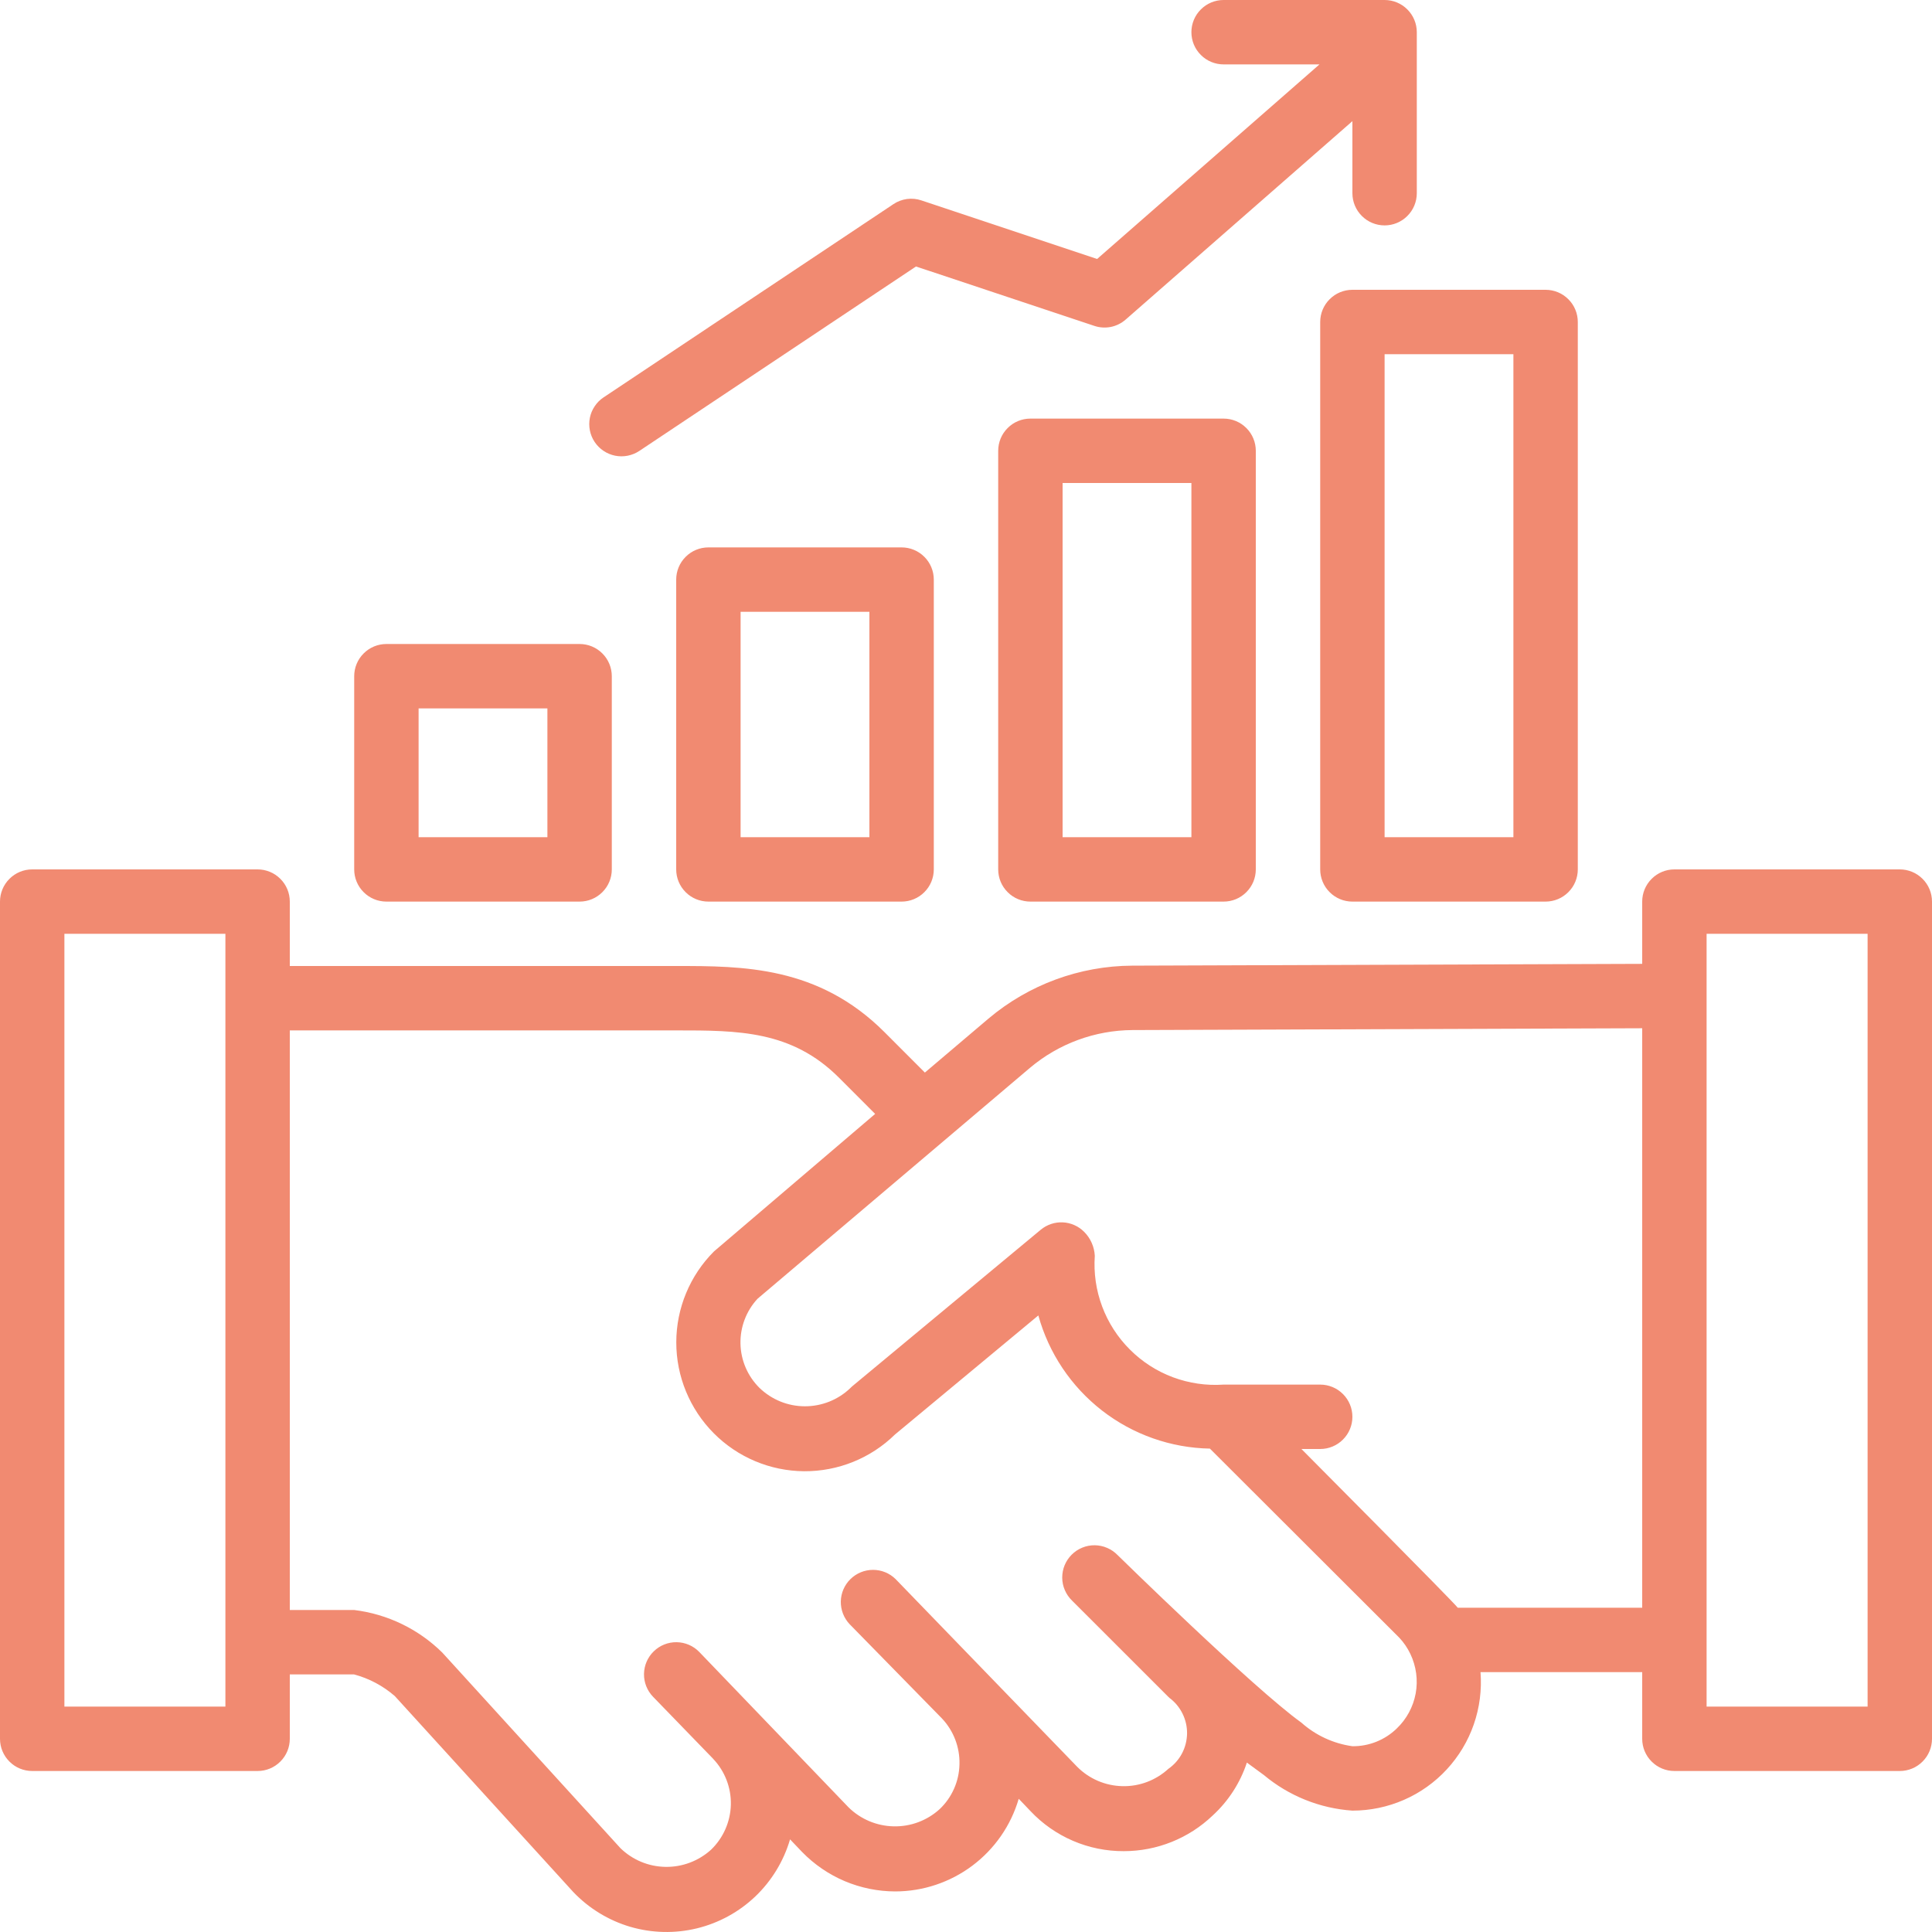 <svg width="45" height="45" viewBox="0 0 45 45" fill="none" xmlns="http://www.w3.org/2000/svg">
<path d="M44.25 20.25H39C38.801 20.25 38.61 20.329 38.47 20.47C38.329 20.61 38.25 20.801 38.25 21V22.45L26.372 22.492C25.146 22.498 23.961 22.935 23.024 23.725L21.542 24.982L20.6 24.039C19.061 22.5 17.302 22.5 15.75 22.5H6.75V21C6.75 20.801 6.671 20.61 6.53 20.47C6.39 20.329 6.199 20.25 6 20.25H0.75C0.551 20.25 0.36 20.329 0.22 20.47C0.079 20.61 0 20.801 0 21V40.5C0 40.699 0.079 40.89 0.22 41.03C0.36 41.171 0.551 41.25 0.75 41.25H6C6.199 41.25 6.39 41.171 6.53 41.03C6.671 40.89 6.75 40.699 6.75 40.5V39H8.245C8.596 39.093 8.921 39.266 9.196 39.505L13.354 44.07C13.718 44.451 14.175 44.73 14.68 44.879C15.186 45.027 15.721 45.039 16.233 44.915C16.745 44.79 17.215 44.533 17.596 44.169C17.976 43.805 18.254 43.347 18.402 42.842L18.683 43.137C18.965 43.426 19.302 43.657 19.674 43.815C20.046 43.972 20.446 44.054 20.85 44.055C21.498 44.055 22.129 43.844 22.648 43.455C23.167 43.066 23.546 42.52 23.728 41.897L24.005 42.187C24.283 42.482 24.62 42.717 24.993 42.877C25.366 43.037 25.769 43.119 26.175 43.117C26.946 43.117 27.688 42.82 28.245 42.287C28.612 41.951 28.887 41.526 29.042 41.054C29.168 41.147 29.299 41.244 29.438 41.344C30.02 41.831 30.742 42.121 31.5 42.173C31.913 42.173 32.321 42.088 32.699 41.923C33.078 41.758 33.418 41.516 33.698 41.213C33.978 40.91 34.193 40.553 34.328 40.163C34.463 39.773 34.516 39.359 34.484 38.947H38.25V40.5C38.25 40.699 38.329 40.89 38.47 41.03C38.61 41.171 38.801 41.25 39 41.25H44.25C44.449 41.25 44.64 41.171 44.78 41.03C44.921 40.89 45 40.699 45 40.5V21C45 20.801 44.921 20.61 44.78 20.47C44.64 20.329 44.449 20.25 44.25 20.25ZM5.25 39.75H1.5V21.75H5.25V39.75ZM32.532 40.261C32.256 40.529 31.885 40.677 31.5 40.673C31.058 40.611 30.644 40.42 30.311 40.123C29.191 39.319 26.03 36.22 26.03 36.22C25.96 36.148 25.878 36.092 25.786 36.053C25.695 36.013 25.596 35.993 25.497 35.992C25.398 35.991 25.299 36.01 25.207 36.048C25.115 36.086 25.031 36.141 24.961 36.212C24.891 36.282 24.835 36.366 24.797 36.458C24.759 36.55 24.741 36.648 24.741 36.748C24.742 36.847 24.762 36.946 24.802 37.037C24.841 37.128 24.898 37.211 24.969 37.28L27.22 39.53C27.223 39.534 27.227 39.535 27.231 39.538L27.234 39.544C27.365 39.64 27.47 39.766 27.542 39.911C27.614 40.056 27.651 40.216 27.649 40.378C27.646 40.54 27.606 40.699 27.53 40.843C27.454 40.986 27.345 41.108 27.212 41.201C26.92 41.468 26.537 41.613 26.141 41.603C25.746 41.594 25.369 41.433 25.09 41.152L20.86 36.78C20.72 36.642 20.531 36.565 20.335 36.565C20.138 36.565 19.95 36.642 19.809 36.78C19.669 36.917 19.588 37.104 19.584 37.301C19.581 37.497 19.654 37.687 19.789 37.83L21.936 40.022C22.21 40.31 22.358 40.695 22.348 41.092C22.344 41.29 22.301 41.484 22.221 41.664C22.141 41.845 22.026 42.007 21.882 42.142C21.59 42.406 21.208 42.548 20.815 42.539C20.421 42.531 20.046 42.373 19.765 42.097L16.288 38.478C16.15 38.335 15.96 38.253 15.761 38.25C15.562 38.247 15.371 38.323 15.228 38.462C15.085 38.6 15.003 38.79 15 38.989C14.997 39.188 15.073 39.379 15.212 39.522L16.61 40.965L16.61 40.966C16.884 41.254 17.032 41.638 17.023 42.035C17.013 42.432 16.847 42.809 16.561 43.084C16.27 43.347 15.891 43.49 15.499 43.483C15.107 43.477 14.733 43.321 14.452 43.048L10.3 38.49C9.745 37.943 9.024 37.595 8.25 37.5H6.75V24H15.75C17.193 24 18.439 24 19.54 25.1L20.384 25.945L16.63 29.148C16.069 29.709 15.753 30.47 15.752 31.264C15.751 32.058 16.065 32.819 16.625 33.383C17.182 33.944 17.938 34.262 18.729 34.268C19.52 34.273 20.281 33.966 20.846 33.412L24.185 30.639C24.428 31.518 24.948 32.294 25.668 32.854C26.388 33.413 27.269 33.724 28.181 33.741L32.586 38.139C32.694 38.252 32.783 38.382 32.85 38.523C32.987 38.809 33.031 39.132 32.974 39.444C32.916 39.756 32.762 40.042 32.532 40.261ZM38.25 37.447H33.954C33.867 37.324 30.313 33.75 30.313 33.75H30.75C30.949 33.75 31.14 33.671 31.28 33.53C31.421 33.39 31.5 33.199 31.5 33C31.5 32.801 31.421 32.61 31.28 32.47C31.14 32.329 30.949 32.25 30.75 32.25H28.5C28.099 32.278 27.696 32.219 27.32 32.079C26.943 31.938 26.601 31.718 26.317 31.433C26.032 31.149 25.812 30.807 25.671 30.43C25.53 30.054 25.472 29.651 25.5 29.25C25.489 29.039 25.4 28.839 25.25 28.69C25.118 28.558 24.941 28.48 24.755 28.471C24.568 28.462 24.385 28.524 24.241 28.643L19.861 32.28C19.841 32.296 19.823 32.314 19.805 32.332C19.52 32.605 19.14 32.756 18.746 32.755C18.352 32.755 17.974 32.601 17.69 32.327C17.414 32.054 17.255 31.685 17.247 31.297C17.239 30.909 17.382 30.533 17.646 30.249L23.99 24.872C24.659 24.308 25.505 23.997 26.38 23.992L38.25 23.95V37.447ZM43.5 39.75H39.75V21.75H43.5V39.75ZM13.851 10.295C13.796 10.213 13.758 10.121 13.739 10.024C13.72 9.928 13.72 9.828 13.739 9.732C13.758 9.635 13.797 9.543 13.852 9.462C13.906 9.38 13.977 9.309 14.059 9.255L20.809 4.755C20.904 4.691 21.012 4.651 21.125 4.635C21.239 4.62 21.354 4.631 21.462 4.668L25.554 6.032L30.733 1.5H28.5C28.301 1.5 28.11 1.421 27.97 1.28C27.829 1.14 27.75 0.949 27.75 0.75C27.75 0.551 27.829 0.36 27.97 0.22C28.11 0.079 28.301 0 28.5 0H32.25C32.449 0 32.64 0.079 32.78 0.22C32.921 0.36 33 0.551 33 0.75V4.5C33 4.699 32.921 4.89 32.78 5.03C32.64 5.171 32.449 5.25 32.25 5.25C32.051 5.25 31.86 5.171 31.72 5.03C31.579 4.89 31.5 4.699 31.5 4.5V2.822L26.218 7.444C26.12 7.53 26.001 7.589 25.873 7.615C25.744 7.64 25.611 7.632 25.488 7.59L21.335 6.207L14.891 10.503C14.725 10.613 14.523 10.653 14.328 10.614C14.133 10.575 13.961 10.46 13.851 10.295ZM9 21H13.5C13.699 21 13.89 20.921 14.03 20.78C14.171 20.64 14.25 20.449 14.25 20.25V15.75C14.25 15.551 14.171 15.36 14.03 15.22C13.89 15.079 13.699 15 13.5 15H9C8.801 15 8.61 15.079 8.47 15.22C8.329 15.36 8.25 15.551 8.25 15.75V20.25C8.25 20.449 8.329 20.64 8.47 20.78C8.61 20.921 8.801 21 9 21ZM9.75 16.5H12.75V19.5H9.75V16.5ZM16.5 12.75C16.301 12.75 16.11 12.829 15.97 12.97C15.829 13.11 15.75 13.301 15.75 13.5V20.25C15.75 20.449 15.829 20.64 15.97 20.78C16.11 20.921 16.301 21 16.5 21H21C21.199 21 21.39 20.921 21.53 20.78C21.671 20.64 21.75 20.449 21.75 20.25V13.5C21.75 13.301 21.671 13.11 21.53 12.97C21.39 12.829 21.199 12.75 21 12.75H16.5ZM20.25 19.5H17.25V14.25H20.25V19.5ZM24 9.75C23.801 9.75 23.61 9.829 23.47 9.97C23.329 10.11 23.25 10.301 23.25 10.5V20.25C23.25 20.449 23.329 20.64 23.47 20.78C23.61 20.921 23.801 21 24 21H28.5C28.699 21 28.89 20.921 29.03 20.78C29.171 20.64 29.25 20.449 29.25 20.25V10.5C29.25 10.301 29.171 10.11 29.03 9.97C28.89 9.829 28.699 9.75 28.5 9.75H24ZM27.75 19.5H24.75V11.25H27.75V19.5ZM30.75 7.5V20.25C30.75 20.449 30.829 20.64 30.97 20.78C31.11 20.921 31.301 21 31.5 21H36C36.199 21 36.39 20.921 36.53 20.78C36.671 20.64 36.75 20.449 36.75 20.25V7.5C36.75 7.301 36.671 7.11 36.53 6.97C36.39 6.829 36.199 6.75 36 6.75H31.5C31.301 6.75 31.11 6.829 30.97 6.97C30.829 7.11 30.75 7.301 30.75 7.5ZM32.25 8.25H35.25V19.5H32.25V8.25Z" fill="#F18A71"/>
</svg>
